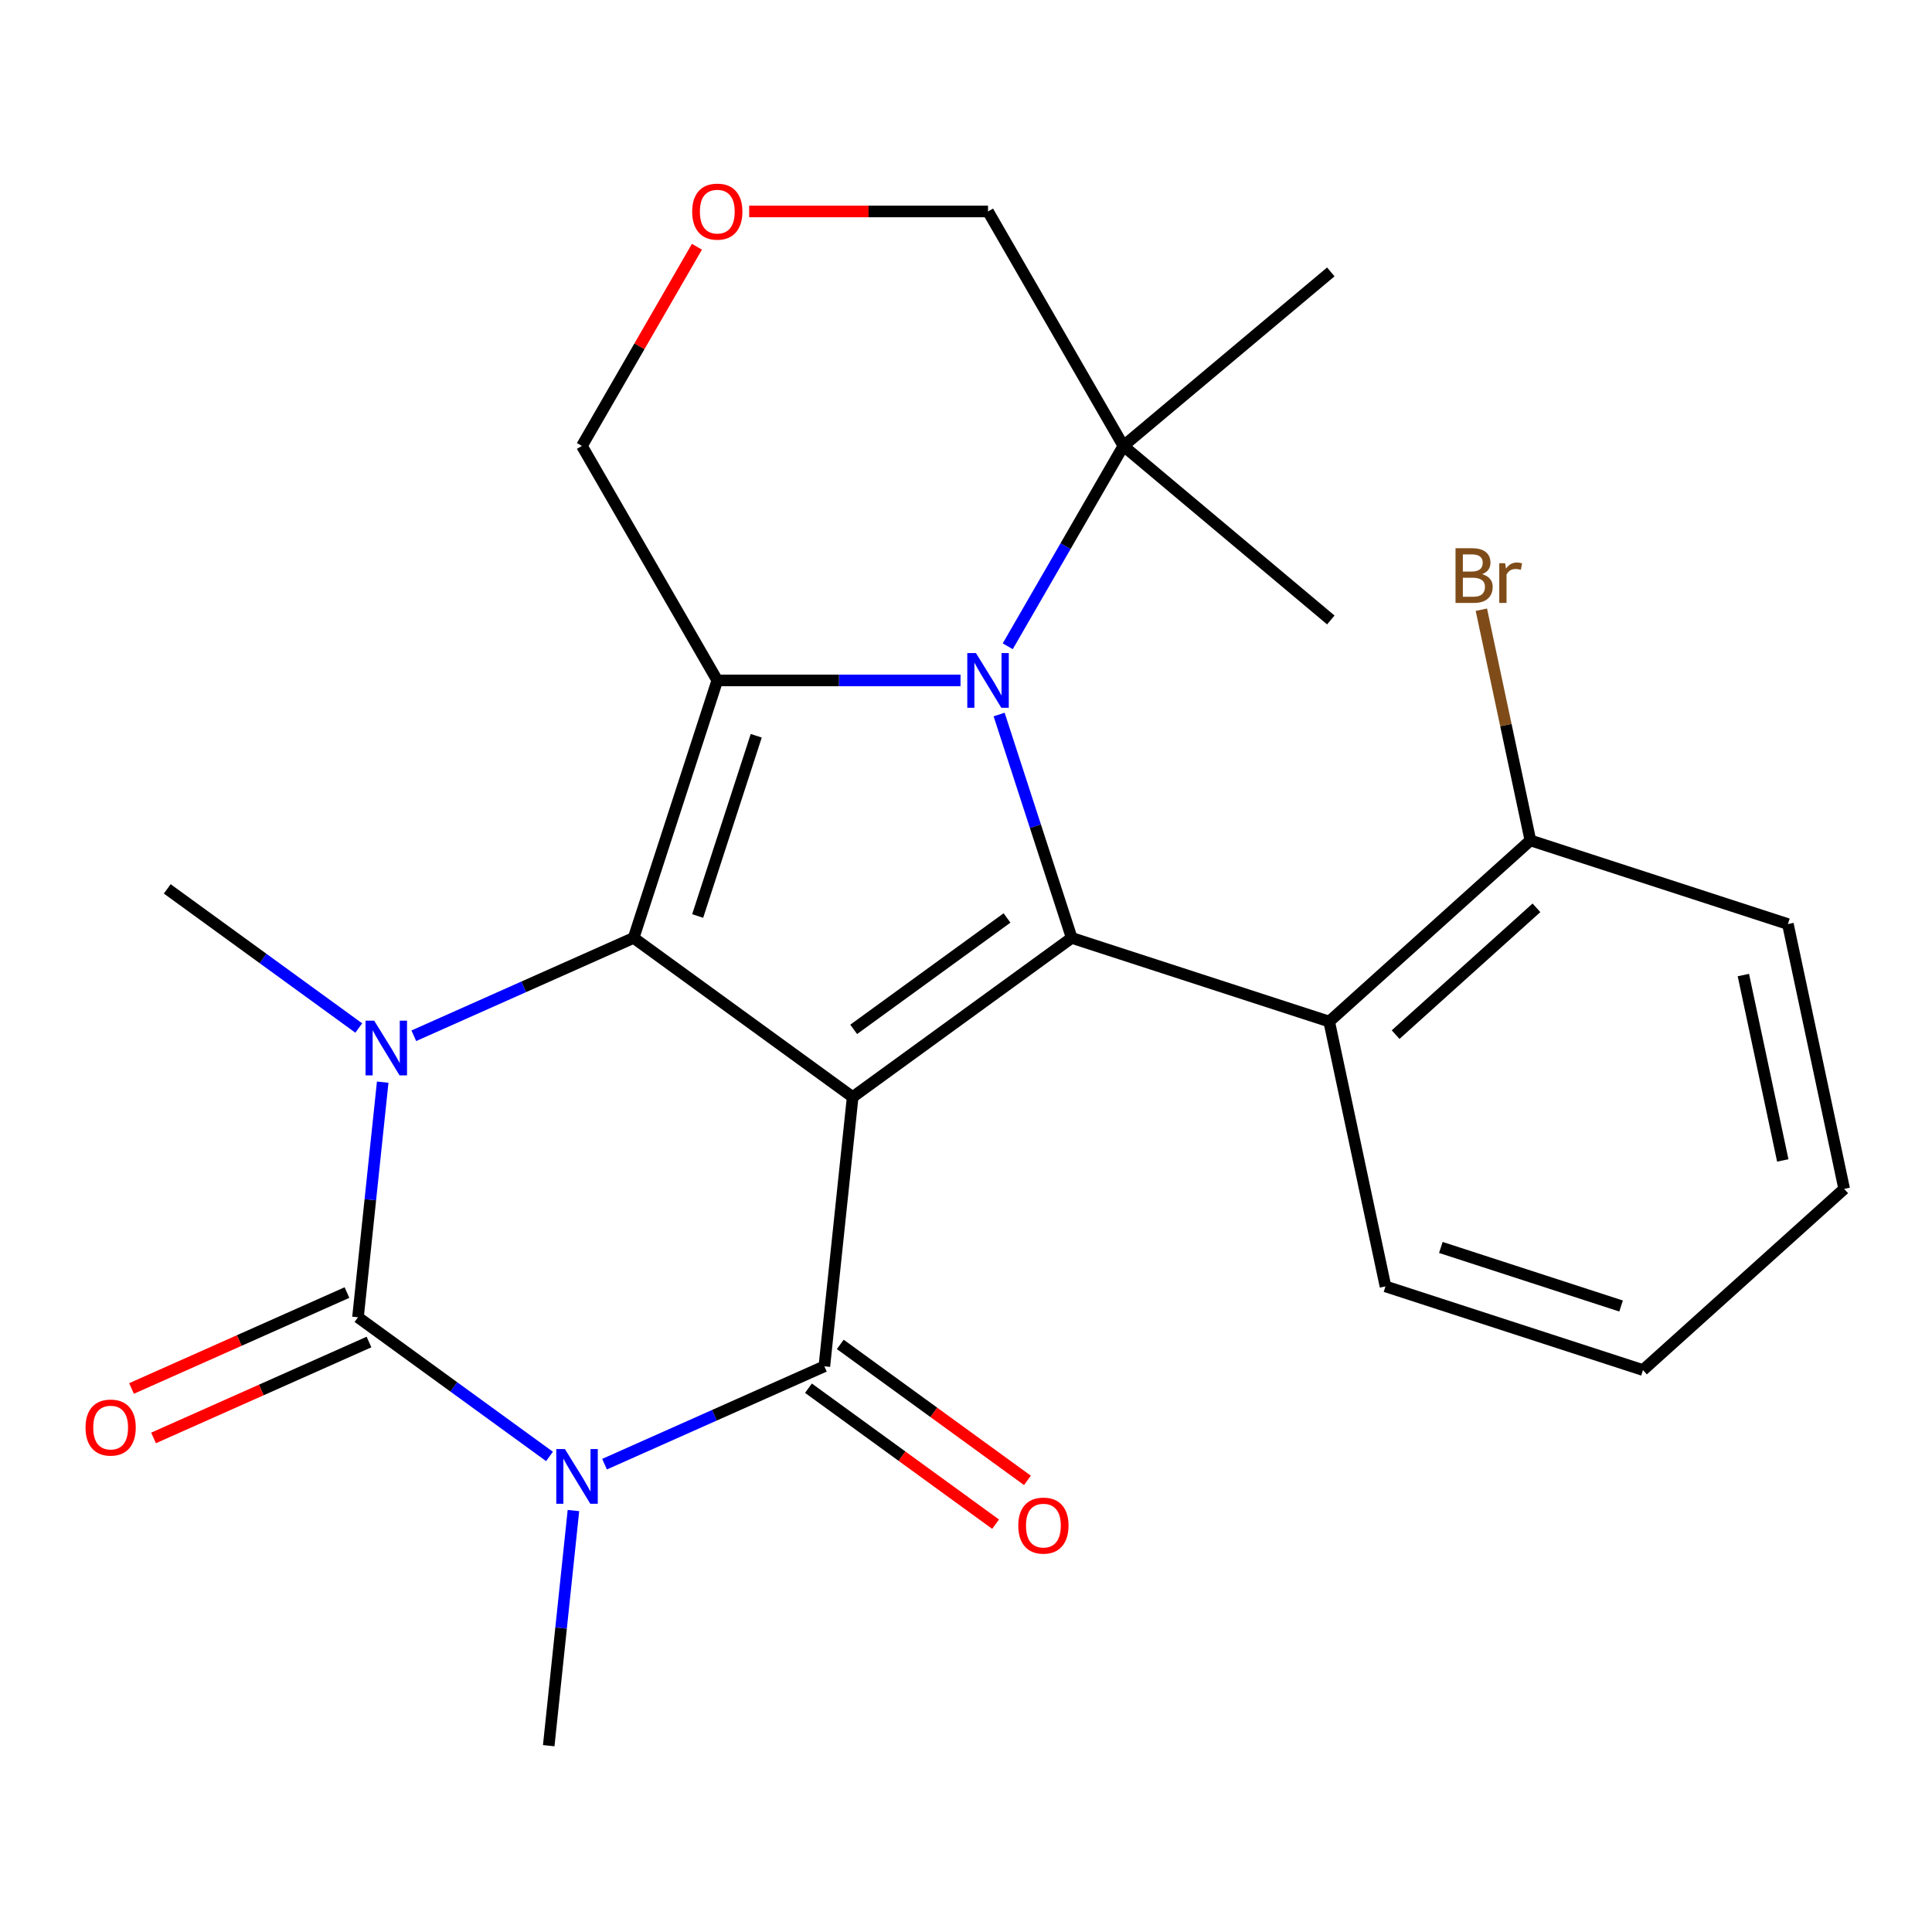<?xml version='1.0' encoding='iso-8859-1'?>
<svg version='1.1' baseProfile='full'
              xmlns='http://www.w3.org/2000/svg'
                      xmlns:rdkit='http://www.rdkit.org/xml'
                      xmlns:xlink='http://www.w3.org/1999/xlink'
                  xml:space='preserve'
width='1000px' height='1000px' viewBox='0 0 1000 1000'>
<!-- END OF HEADER -->
<rect style='opacity:1.0;fill:#FFFFFF;stroke:none' width='1000' height='1000' x='0' y='0'> </rect>
<path class='bond-0' d='M 441.336,567.826 L 327.963,485.455' style='fill:none;fill-rule:evenodd;stroke:#000000;stroke-width:6px;stroke-linecap:butt;stroke-linejoin:miter;stroke-opacity:1' />
<path class='bond-3' d='M 441.336,567.826 L 554.71,485.455' style='fill:none;fill-rule:evenodd;stroke:#000000;stroke-width:6px;stroke-linecap:butt;stroke-linejoin:miter;stroke-opacity:1' />
<path class='bond-3' d='M 441.868,532.796 L 521.23,475.136' style='fill:none;fill-rule:evenodd;stroke:#000000;stroke-width:6px;stroke-linecap:butt;stroke-linejoin:miter;stroke-opacity:1' />
<path class='bond-4' d='M 441.336,567.826 L 426.688,707.196' style='fill:none;fill-rule:evenodd;stroke:#000000;stroke-width:6px;stroke-linecap:butt;stroke-linejoin:miter;stroke-opacity:1' />
<path class='bond-6' d='M 327.963,485.455 L 371.268,352.177' style='fill:none;fill-rule:evenodd;stroke:#000000;stroke-width:6px;stroke-linecap:butt;stroke-linejoin:miter;stroke-opacity:1' />
<path class='bond-6' d='M 361.114,474.124 L 391.428,380.829' style='fill:none;fill-rule:evenodd;stroke:#000000;stroke-width:6px;stroke-linecap:butt;stroke-linejoin:miter;stroke-opacity:1' />
<path class='bond-7' d='M 327.963,485.455 L 271.074,510.784' style='fill:none;fill-rule:evenodd;stroke:#000000;stroke-width:6px;stroke-linecap:butt;stroke-linejoin:miter;stroke-opacity:1' />
<path class='bond-7' d='M 271.074,510.784 L 214.184,536.113' style='fill:none;fill-rule:evenodd;stroke:#0000FF;stroke-width:6px;stroke-linecap:butt;stroke-linejoin:miter;stroke-opacity:1' />
<path class='bond-1' d='M 312.91,757.853 L 369.799,732.524' style='fill:none;fill-rule:evenodd;stroke:#0000FF;stroke-width:6px;stroke-linecap:butt;stroke-linejoin:miter;stroke-opacity:1' />
<path class='bond-1' d='M 369.799,732.524 L 426.688,707.196' style='fill:none;fill-rule:evenodd;stroke:#000000;stroke-width:6px;stroke-linecap:butt;stroke-linejoin:miter;stroke-opacity:1' />
<path class='bond-5' d='M 284.423,753.846 L 234.858,717.835' style='fill:none;fill-rule:evenodd;stroke:#0000FF;stroke-width:6px;stroke-linecap:butt;stroke-linejoin:miter;stroke-opacity:1' />
<path class='bond-5' d='M 234.858,717.835 L 185.293,681.824' style='fill:none;fill-rule:evenodd;stroke:#000000;stroke-width:6px;stroke-linecap:butt;stroke-linejoin:miter;stroke-opacity:1' />
<path class='bond-15' d='M 296.81,781.858 L 290.414,842.711' style='fill:none;fill-rule:evenodd;stroke:#0000FF;stroke-width:6px;stroke-linecap:butt;stroke-linejoin:miter;stroke-opacity:1' />
<path class='bond-15' d='M 290.414,842.711 L 284.018,903.564' style='fill:none;fill-rule:evenodd;stroke:#000000;stroke-width:6px;stroke-linecap:butt;stroke-linejoin:miter;stroke-opacity:1' />
<path class='bond-2' d='M 517.144,369.84 L 535.927,427.648' style='fill:none;fill-rule:evenodd;stroke:#0000FF;stroke-width:6px;stroke-linecap:butt;stroke-linejoin:miter;stroke-opacity:1' />
<path class='bond-2' d='M 535.927,427.648 L 554.71,485.455' style='fill:none;fill-rule:evenodd;stroke:#000000;stroke-width:6px;stroke-linecap:butt;stroke-linejoin:miter;stroke-opacity:1' />
<path class='bond-9' d='M 521.603,334.513 L 551.538,282.664' style='fill:none;fill-rule:evenodd;stroke:#0000FF;stroke-width:6px;stroke-linecap:butt;stroke-linejoin:miter;stroke-opacity:1' />
<path class='bond-9' d='M 551.538,282.664 L 581.474,230.814' style='fill:none;fill-rule:evenodd;stroke:#000000;stroke-width:6px;stroke-linecap:butt;stroke-linejoin:miter;stroke-opacity:1' />
<path class='bond-26' d='M 497.162,352.177 L 434.215,352.177' style='fill:none;fill-rule:evenodd;stroke:#0000FF;stroke-width:6px;stroke-linecap:butt;stroke-linejoin:miter;stroke-opacity:1' />
<path class='bond-26' d='M 434.215,352.177 L 371.268,352.177' style='fill:none;fill-rule:evenodd;stroke:#000000;stroke-width:6px;stroke-linecap:butt;stroke-linejoin:miter;stroke-opacity:1' />
<path class='bond-8' d='M 554.71,485.455 L 687.988,528.76' style='fill:none;fill-rule:evenodd;stroke:#000000;stroke-width:6px;stroke-linecap:butt;stroke-linejoin:miter;stroke-opacity:1' />
<path class='bond-11' d='M 418.451,718.533 L 466.886,753.723' style='fill:none;fill-rule:evenodd;stroke:#000000;stroke-width:6px;stroke-linecap:butt;stroke-linejoin:miter;stroke-opacity:1' />
<path class='bond-11' d='M 466.886,753.723 L 515.321,788.913' style='fill:none;fill-rule:evenodd;stroke:#FF0000;stroke-width:6px;stroke-linecap:butt;stroke-linejoin:miter;stroke-opacity:1' />
<path class='bond-11' d='M 434.925,695.858 L 483.36,731.048' style='fill:none;fill-rule:evenodd;stroke:#000000;stroke-width:6px;stroke-linecap:butt;stroke-linejoin:miter;stroke-opacity:1' />
<path class='bond-11' d='M 483.36,731.048 L 531.795,766.239' style='fill:none;fill-rule:evenodd;stroke:#FF0000;stroke-width:6px;stroke-linecap:butt;stroke-linejoin:miter;stroke-opacity:1' />
<path class='bond-10' d='M 179.593,669.022 L 123.833,693.847' style='fill:none;fill-rule:evenodd;stroke:#000000;stroke-width:6px;stroke-linecap:butt;stroke-linejoin:miter;stroke-opacity:1' />
<path class='bond-10' d='M 123.833,693.847 L 68.074,718.673' style='fill:none;fill-rule:evenodd;stroke:#FF0000;stroke-width:6px;stroke-linecap:butt;stroke-linejoin:miter;stroke-opacity:1' />
<path class='bond-10' d='M 190.993,694.626 L 135.233,719.452' style='fill:none;fill-rule:evenodd;stroke:#000000;stroke-width:6px;stroke-linecap:butt;stroke-linejoin:miter;stroke-opacity:1' />
<path class='bond-10' d='M 135.233,719.452 L 79.474,744.277' style='fill:none;fill-rule:evenodd;stroke:#FF0000;stroke-width:6px;stroke-linecap:butt;stroke-linejoin:miter;stroke-opacity:1' />
<path class='bond-25' d='M 185.293,681.824 L 191.689,620.971' style='fill:none;fill-rule:evenodd;stroke:#000000;stroke-width:6px;stroke-linecap:butt;stroke-linejoin:miter;stroke-opacity:1' />
<path class='bond-25' d='M 191.689,620.971 L 198.084,560.118' style='fill:none;fill-rule:evenodd;stroke:#0000FF;stroke-width:6px;stroke-linecap:butt;stroke-linejoin:miter;stroke-opacity:1' />
<path class='bond-14' d='M 371.268,352.177 L 301.199,230.814' style='fill:none;fill-rule:evenodd;stroke:#000000;stroke-width:6px;stroke-linecap:butt;stroke-linejoin:miter;stroke-opacity:1' />
<path class='bond-16' d='M 185.698,532.106 L 136.132,496.095' style='fill:none;fill-rule:evenodd;stroke:#0000FF;stroke-width:6px;stroke-linecap:butt;stroke-linejoin:miter;stroke-opacity:1' />
<path class='bond-16' d='M 136.132,496.095 L 86.567,460.084' style='fill:none;fill-rule:evenodd;stroke:#000000;stroke-width:6px;stroke-linecap:butt;stroke-linejoin:miter;stroke-opacity:1' />
<path class='bond-12' d='M 687.988,528.76 L 792.131,434.99' style='fill:none;fill-rule:evenodd;stroke:#000000;stroke-width:6px;stroke-linecap:butt;stroke-linejoin:miter;stroke-opacity:1' />
<path class='bond-12' d='M 722.364,535.523 L 795.263,469.884' style='fill:none;fill-rule:evenodd;stroke:#000000;stroke-width:6px;stroke-linecap:butt;stroke-linejoin:miter;stroke-opacity:1' />
<path class='bond-19' d='M 687.988,528.76 L 717.125,665.835' style='fill:none;fill-rule:evenodd;stroke:#000000;stroke-width:6px;stroke-linecap:butt;stroke-linejoin:miter;stroke-opacity:1' />
<path class='bond-17' d='M 581.474,230.814 L 511.405,109.452' style='fill:none;fill-rule:evenodd;stroke:#000000;stroke-width:6px;stroke-linecap:butt;stroke-linejoin:miter;stroke-opacity:1' />
<path class='bond-20' d='M 581.474,230.814 L 688.825,140.736' style='fill:none;fill-rule:evenodd;stroke:#000000;stroke-width:6px;stroke-linecap:butt;stroke-linejoin:miter;stroke-opacity:1' />
<path class='bond-21' d='M 581.474,230.814 L 688.825,320.893' style='fill:none;fill-rule:evenodd;stroke:#000000;stroke-width:6px;stroke-linecap:butt;stroke-linejoin:miter;stroke-opacity:1' />
<path class='bond-18' d='M 792.131,434.99 L 779.44,375.284' style='fill:none;fill-rule:evenodd;stroke:#000000;stroke-width:6px;stroke-linecap:butt;stroke-linejoin:miter;stroke-opacity:1' />
<path class='bond-18' d='M 779.44,375.284 L 766.749,315.578' style='fill:none;fill-rule:evenodd;stroke:#7F4C19;stroke-width:6px;stroke-linecap:butt;stroke-linejoin:miter;stroke-opacity:1' />
<path class='bond-22' d='M 792.131,434.99 L 925.409,478.295' style='fill:none;fill-rule:evenodd;stroke:#000000;stroke-width:6px;stroke-linecap:butt;stroke-linejoin:miter;stroke-opacity:1' />
<path class='bond-13' d='M 360.723,127.715 L 330.961,179.265' style='fill:none;fill-rule:evenodd;stroke:#FF0000;stroke-width:6px;stroke-linecap:butt;stroke-linejoin:miter;stroke-opacity:1' />
<path class='bond-13' d='M 330.961,179.265 L 301.199,230.814' style='fill:none;fill-rule:evenodd;stroke:#000000;stroke-width:6px;stroke-linecap:butt;stroke-linejoin:miter;stroke-opacity:1' />
<path class='bond-27' d='M 387.771,109.452 L 449.588,109.452' style='fill:none;fill-rule:evenodd;stroke:#FF0000;stroke-width:6px;stroke-linecap:butt;stroke-linejoin:miter;stroke-opacity:1' />
<path class='bond-27' d='M 449.588,109.452 L 511.405,109.452' style='fill:none;fill-rule:evenodd;stroke:#000000;stroke-width:6px;stroke-linecap:butt;stroke-linejoin:miter;stroke-opacity:1' />
<path class='bond-23' d='M 717.125,665.835 L 850.403,709.14' style='fill:none;fill-rule:evenodd;stroke:#000000;stroke-width:6px;stroke-linecap:butt;stroke-linejoin:miter;stroke-opacity:1' />
<path class='bond-23' d='M 745.777,645.675 L 839.072,675.989' style='fill:none;fill-rule:evenodd;stroke:#000000;stroke-width:6px;stroke-linecap:butt;stroke-linejoin:miter;stroke-opacity:1' />
<path class='bond-28' d='M 925.409,478.295 L 954.545,615.37' style='fill:none;fill-rule:evenodd;stroke:#000000;stroke-width:6px;stroke-linecap:butt;stroke-linejoin:miter;stroke-opacity:1' />
<path class='bond-28' d='M 902.365,504.683 L 922.76,600.636' style='fill:none;fill-rule:evenodd;stroke:#000000;stroke-width:6px;stroke-linecap:butt;stroke-linejoin:miter;stroke-opacity:1' />
<path class='bond-24' d='M 850.403,709.14 L 954.545,615.37' style='fill:none;fill-rule:evenodd;stroke:#000000;stroke-width:6px;stroke-linecap:butt;stroke-linejoin:miter;stroke-opacity:1' />
<path  class='atom-2' d='M 292.406 750.035
L 301.686 765.035
Q 302.606 766.515, 304.086 769.195
Q 305.566 771.875, 305.646 772.035
L 305.646 750.035
L 309.406 750.035
L 309.406 778.355
L 305.526 778.355
L 295.566 761.955
Q 294.406 760.035, 293.166 757.835
Q 291.966 755.635, 291.606 754.955
L 291.606 778.355
L 287.926 778.355
L 287.926 750.035
L 292.406 750.035
' fill='#0000FF'/>
<path  class='atom-3' d='M 505.145 338.017
L 514.425 353.017
Q 515.345 354.497, 516.825 357.177
Q 518.305 359.857, 518.385 360.017
L 518.385 338.017
L 522.145 338.017
L 522.145 366.337
L 518.265 366.337
L 508.305 349.937
Q 507.145 348.017, 505.905 345.817
Q 504.705 343.617, 504.345 342.937
L 504.345 366.337
L 500.665 366.337
L 500.665 338.017
L 505.145 338.017
' fill='#0000FF'/>
<path  class='atom-8' d='M 193.681 528.294
L 202.961 543.294
Q 203.881 544.774, 205.361 547.454
Q 206.841 550.134, 206.921 550.294
L 206.921 528.294
L 210.681 528.294
L 210.681 556.614
L 206.801 556.614
L 196.841 540.214
Q 195.681 538.294, 194.441 536.094
Q 193.241 533.894, 192.881 533.214
L 192.881 556.614
L 189.201 556.614
L 189.201 528.294
L 193.681 528.294
' fill='#0000FF'/>
<path  class='atom-11' d='M 44.271 738.903
Q 44.271 732.103, 47.631 728.303
Q 50.991 724.503, 57.271 724.503
Q 63.551 724.503, 66.911 728.303
Q 70.271 732.103, 70.271 738.903
Q 70.271 745.783, 66.871 749.703
Q 63.471 753.583, 57.271 753.583
Q 51.031 753.583, 47.631 749.703
Q 44.271 745.823, 44.271 738.903
M 57.271 750.383
Q 61.591 750.383, 63.911 747.503
Q 66.271 744.583, 66.271 738.903
Q 66.271 733.343, 63.911 730.543
Q 61.591 727.703, 57.271 727.703
Q 52.951 727.703, 50.591 730.503
Q 48.271 733.303, 48.271 738.903
Q 48.271 744.623, 50.591 747.503
Q 52.951 750.383, 57.271 750.383
' fill='#FF0000'/>
<path  class='atom-12' d='M 527.061 789.646
Q 527.061 782.846, 530.421 779.046
Q 533.781 775.246, 540.061 775.246
Q 546.341 775.246, 549.701 779.046
Q 553.061 782.846, 553.061 789.646
Q 553.061 796.526, 549.661 800.446
Q 546.261 804.326, 540.061 804.326
Q 533.821 804.326, 530.421 800.446
Q 527.061 796.566, 527.061 789.646
M 540.061 801.126
Q 544.381 801.126, 546.701 798.246
Q 549.061 795.326, 549.061 789.646
Q 549.061 784.086, 546.701 781.286
Q 544.381 778.446, 540.061 778.446
Q 535.741 778.446, 533.381 781.246
Q 531.061 784.046, 531.061 789.646
Q 531.061 795.366, 533.381 798.246
Q 535.741 801.126, 540.061 801.126
' fill='#FF0000'/>
<path  class='atom-14' d='M 358.268 109.532
Q 358.268 102.732, 361.628 98.932
Q 364.988 95.132, 371.268 95.132
Q 377.548 95.132, 380.908 98.932
Q 384.268 102.732, 384.268 109.532
Q 384.268 116.412, 380.868 120.332
Q 377.468 124.212, 371.268 124.212
Q 365.028 124.212, 361.628 120.332
Q 358.268 116.452, 358.268 109.532
M 371.268 121.012
Q 375.588 121.012, 377.908 118.132
Q 380.268 115.212, 380.268 109.532
Q 380.268 103.972, 377.908 101.172
Q 375.588 98.332, 371.268 98.332
Q 366.948 98.332, 364.588 101.132
Q 362.268 103.932, 362.268 109.532
Q 362.268 115.252, 364.588 118.132
Q 366.948 121.012, 371.268 121.012
' fill='#FF0000'/>
<path  class='atom-19' d='M 767.135 297.195
Q 769.855 297.955, 771.215 299.635
Q 772.615 301.275, 772.615 303.715
Q 772.615 307.635, 770.095 309.875
Q 767.615 312.075, 762.895 312.075
L 753.375 312.075
L 753.375 283.755
L 761.735 283.755
Q 766.575 283.755, 769.015 285.715
Q 771.455 287.675, 771.455 291.275
Q 771.455 295.555, 767.135 297.195
M 757.175 286.955
L 757.175 295.835
L 761.735 295.835
Q 764.535 295.835, 765.975 294.715
Q 767.455 293.555, 767.455 291.275
Q 767.455 286.955, 761.735 286.955
L 757.175 286.955
M 762.895 308.875
Q 765.655 308.875, 767.135 307.555
Q 768.615 306.235, 768.615 303.715
Q 768.615 301.395, 766.975 300.235
Q 765.375 299.035, 762.295 299.035
L 757.175 299.035
L 757.175 308.875
L 762.895 308.875
' fill='#7F4C19'/>
<path  class='atom-19' d='M 779.055 291.515
L 779.495 294.355
Q 781.655 291.155, 785.175 291.155
Q 786.295 291.155, 787.815 291.555
L 787.215 294.915
Q 785.495 294.515, 784.535 294.515
Q 782.855 294.515, 781.735 295.195
Q 780.655 295.835, 779.775 297.395
L 779.775 312.075
L 776.015 312.075
L 776.015 291.515
L 779.055 291.515
' fill='#7F4C19'/>
</svg>

